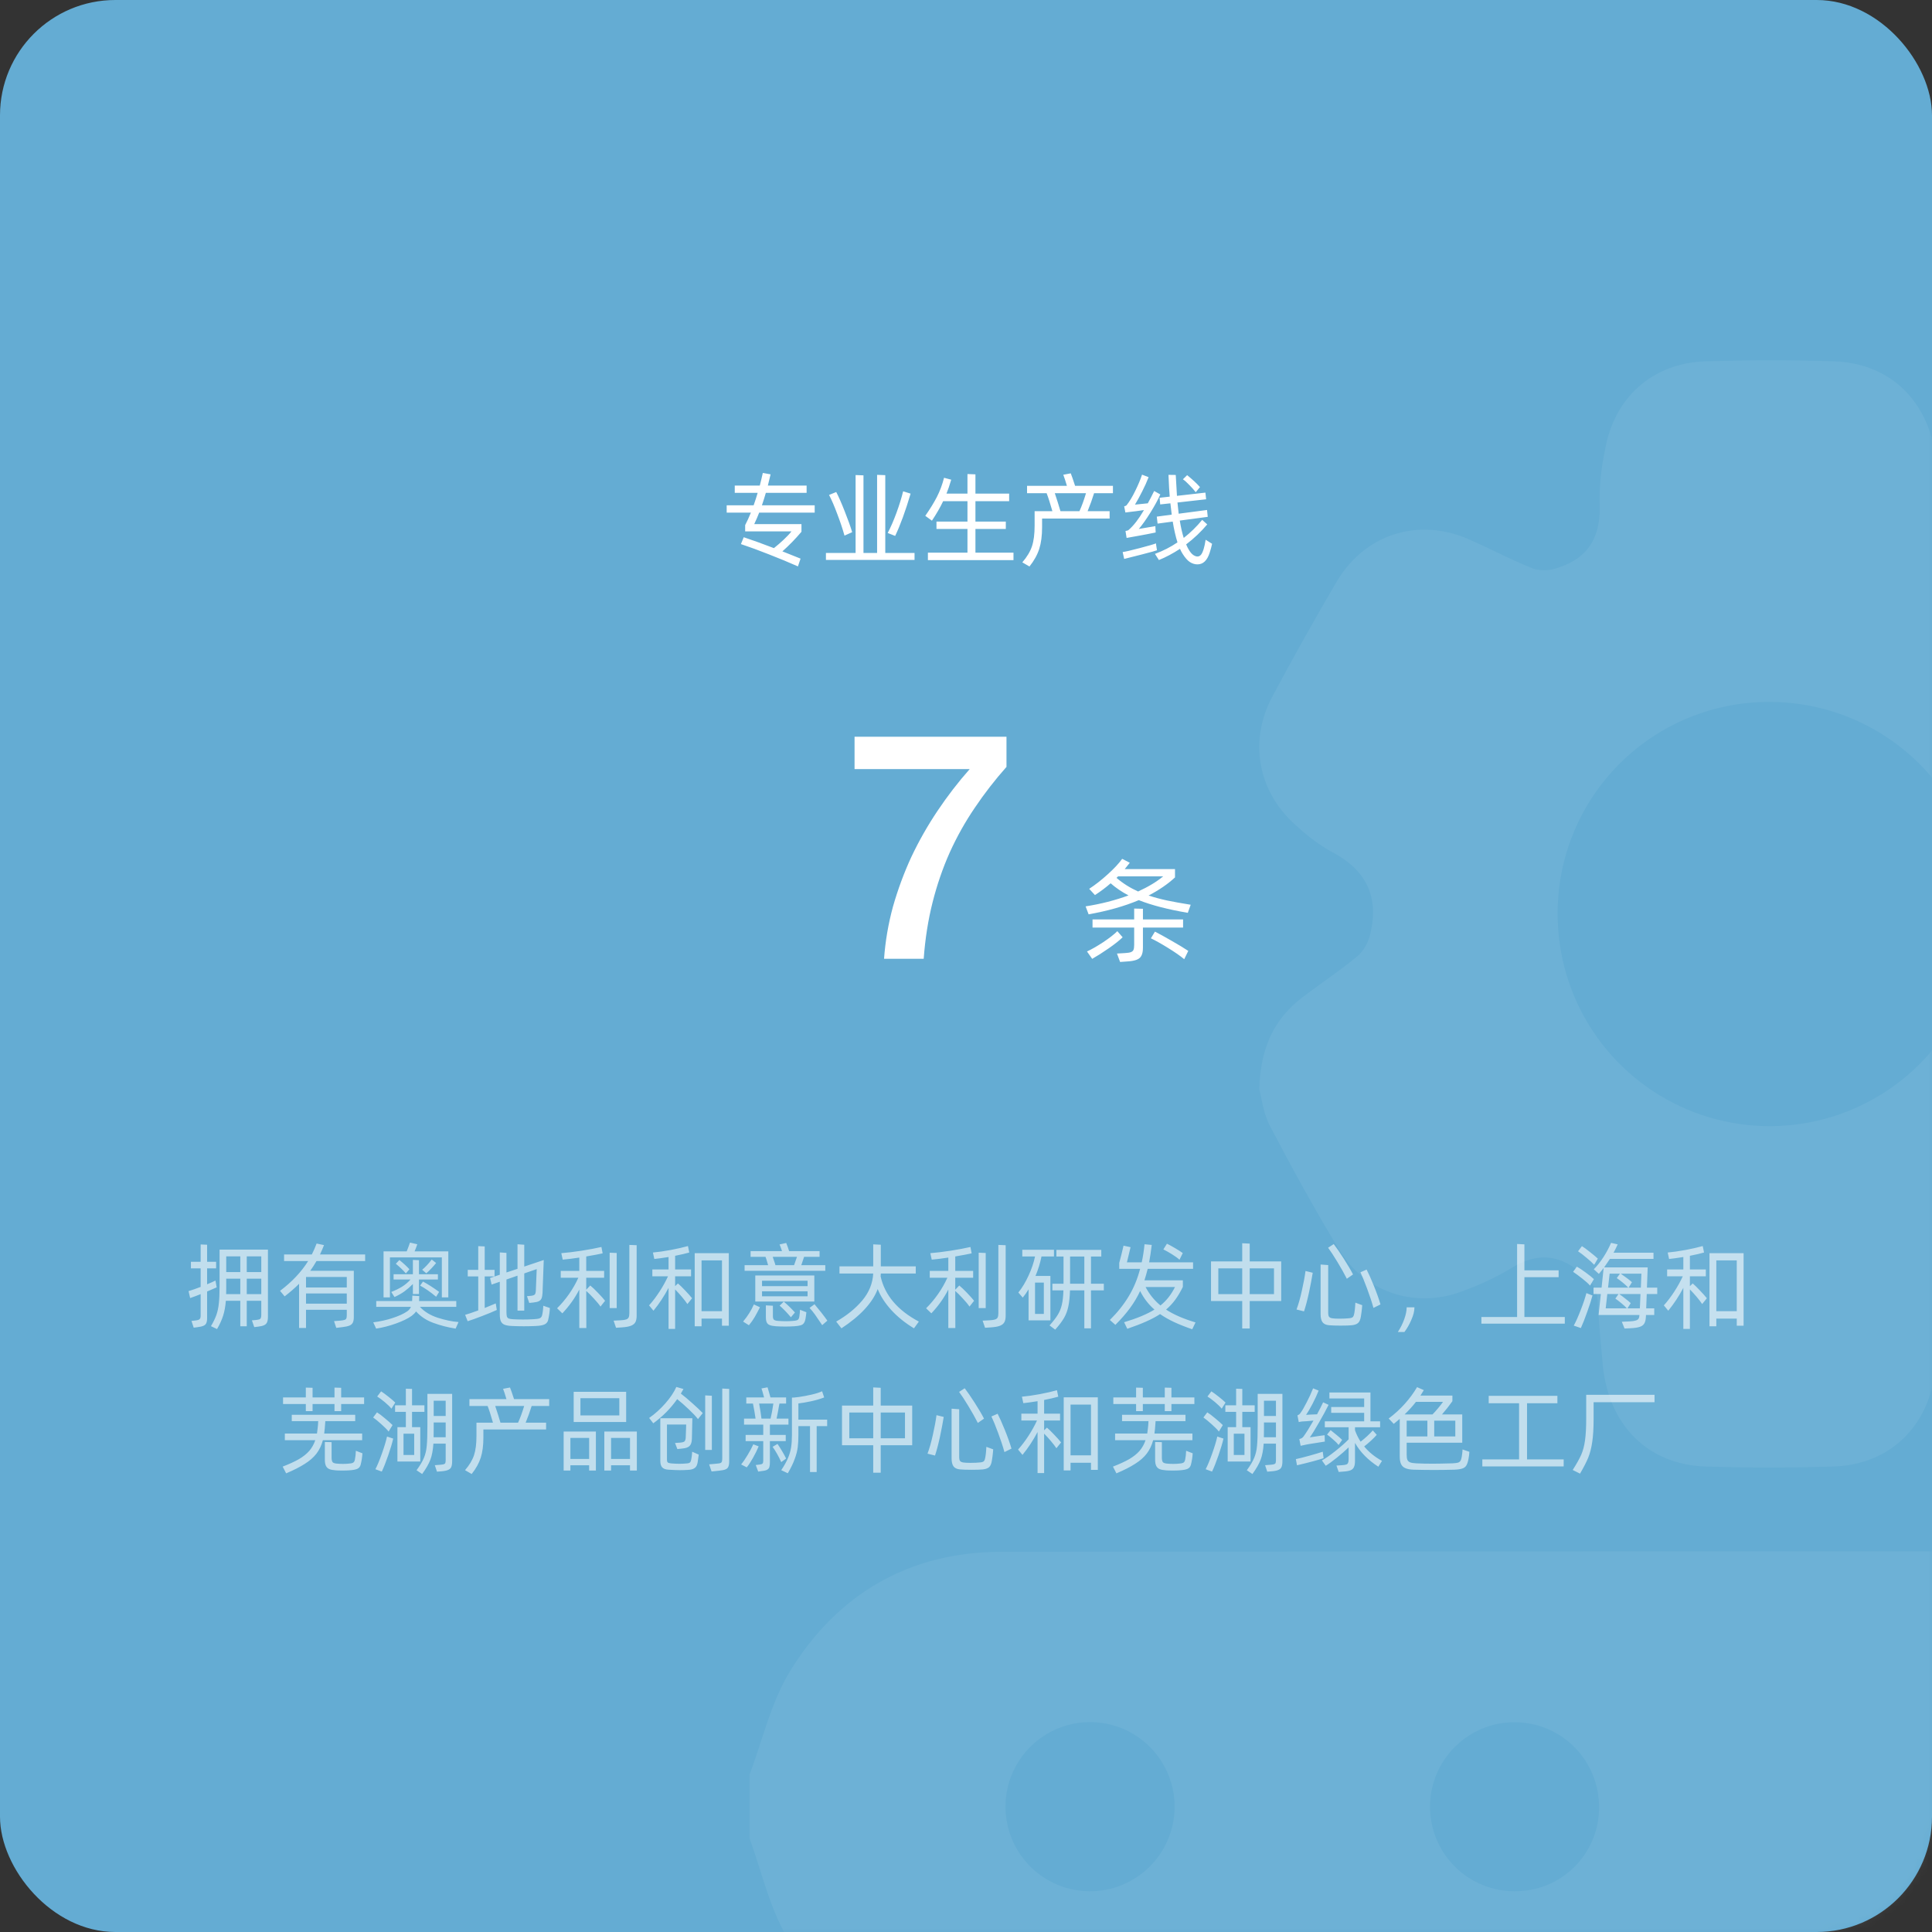 <svg width="268" height="268" viewBox="0 0 268 268" fill="none" xmlns="http://www.w3.org/2000/svg">
<rect x="0" y="0" width="268" height="268" fill="#333333" stroke="none"/>
<rect width="268" height="268" rx="16" fill="#64ACD3"/>
<mask id="mask0_416_1347" style="mask-type:alpha" maskUnits="userSpaceOnUse" x="0" y="0" width="268" height="268">
<rect width="268" height="268" rx="16" fill="#64ACD3"/>
</mask>
<g mask="url(#mask0_416_1347)">
<path fill-rule="evenodd" clip-rule="evenodd" d="M183.656 136.15C185.315 134.955 186.973 133.759 188.531 132.443C189.392 131.532 189.962 130.385 190.17 129.149C191.277 123.979 189.188 120.427 184.558 118.071C182.966 117.15 181.48 116.055 180.128 114.807C174.569 110.161 173.092 102.997 176.496 96.624C179.356 91.262 182.321 85.964 185.393 80.731C189.291 74.084 196.733 71.72 203.784 74.822C204.989 75.351 206.177 75.919 207.366 76.487C209.163 77.345 210.961 78.204 212.814 78.928C213.952 79.22 215.154 79.145 216.247 78.714C220.596 77.281 222.132 74.121 221.888 69.645C221.874 67.25 222.121 64.86 222.626 62.518C223.859 55.155 229.22 50.34 236.655 50.118C242.517 49.941 248.423 49.926 254.33 50.118C262.334 50.354 267.775 55.819 268.602 64.15C268.89 67.171 269.163 70.199 269.34 73.227C269.444 75.051 270.389 75.967 271.791 77.119C275.195 79.918 278.259 79.519 281.692 77.385C283.611 76.29 285.613 75.349 287.68 74.571C294.2 71.868 301.369 73.966 305.06 79.992C308.471 85.568 311.654 91.284 314.659 97.082C317.892 103.315 316.202 110.42 310.613 114.94C309.406 115.925 308.137 116.838 306.864 117.753C305.379 118.82 303.89 119.891 302.491 121.084C301.6 121.993 301.007 123.153 300.793 124.408C299.693 129.577 301.767 133.145 306.412 135.486C307.929 136.359 309.347 137.394 310.642 138.573C316.416 143.314 317.9 150.545 314.334 157.191C311.469 162.494 308.59 167.664 305.562 172.834C301.62 179.547 294.296 181.859 287.193 178.742C285.964 178.202 284.753 177.62 283.541 177.038C281.767 176.186 279.993 175.333 278.163 174.614C277.023 174.327 275.822 174.407 274.73 174.842C270.374 176.26 268.816 179.414 269.06 183.897C269.07 186.292 268.823 188.682 268.321 191.024C267.081 198.387 261.743 203.202 254.293 203.431C248.431 203.616 242.524 203.623 236.618 203.431C228.599 203.18 223.151 197.708 222.338 189.399C222.051 186.371 221.777 183.343 221.6 180.315C221.489 178.498 220.581 177.568 219.156 176.423C215.753 173.683 212.696 173.934 209.248 176.15C207.337 177.257 205.333 178.196 203.26 178.956C196.778 181.637 189.549 179.51 185.858 173.513C182.41 167.863 179.235 162.036 176.156 156.18C175.475 154.859 175.164 153.344 174.929 152.198C174.84 151.767 174.762 151.388 174.68 151.091C174.849 145.257 176.769 141.365 180.586 138.41C181.594 137.637 182.625 136.894 183.656 136.15ZM261.868 102.357C257.029 99.11 251.334 97.374 245.507 97.37C241.658 97.35 237.843 98.09 234.28 99.546C230.718 101.002 227.477 103.147 224.743 105.857C222.009 108.567 219.836 111.789 218.348 115.34C216.859 118.89 216.085 122.7 216.07 126.549C216.022 132.378 217.705 138.09 220.907 142.96C224.109 147.83 228.684 151.639 234.053 153.904C239.423 156.169 245.343 156.788 251.065 155.682C256.786 154.576 262.05 151.796 266.189 147.693C270.328 143.59 273.155 138.35 274.313 132.637C275.47 126.925 274.905 120.997 272.69 115.606C270.474 110.215 266.708 105.603 261.868 102.357ZM352.099 215.263C370.203 215.307 385.316 229.635 386.852 247.758C388.395 265.734 375.607 282.307 357.784 285.417C357.176 285.563 356.577 285.745 355.99 285.963H134.921C134.524 285.762 134.109 285.602 133.68 285.483C122.79 283.563 114.321 277.913 108.939 268.312C107.374 265.524 106.385 262.403 105.399 259.292C104.943 257.854 104.489 256.419 103.978 255.018V246.156C104.545 244.66 105.046 243.124 105.547 241.588C106.644 238.226 107.741 234.864 109.53 231.924C116.123 221.09 126.194 215.263 138.893 215.263C209.959 215.174 281.028 215.174 352.099 215.263ZM144.582 260.302C146.494 261.611 148.751 262.324 151.068 262.352H151.09C152.635 262.366 154.167 262.074 155.598 261.495C157.03 260.916 158.334 260.06 159.434 258.976C160.535 257.892 161.411 256.602 162.013 255.179C162.614 253.756 162.93 252.228 162.94 250.683C162.953 248.365 162.28 246.095 161.005 244.16C159.73 242.225 157.91 240.71 155.776 239.808C153.641 238.906 151.288 238.656 149.011 239.09C146.735 239.524 144.639 240.622 142.986 242.247C141.333 243.871 140.198 245.949 139.724 248.218C139.25 250.487 139.459 252.845 140.323 254.996C141.188 257.146 142.67 258.992 144.582 260.302ZM203.612 260.4C205.545 261.681 207.815 262.361 210.134 262.352L210.149 262.345C211.691 262.355 213.22 262.057 214.645 261.468C216.071 260.88 217.365 260.013 218.451 258.918C219.538 257.823 220.395 256.522 220.972 255.091C221.55 253.661 221.836 252.13 221.814 250.587C221.807 248.267 221.112 246.002 219.817 244.077C218.523 242.152 216.686 240.655 214.541 239.774C212.395 238.893 210.037 238.669 207.763 239.129C205.49 239.59 203.405 240.714 201.77 242.36C200.136 244.006 199.027 246.1 198.582 248.377C198.138 250.654 198.379 253.011 199.274 255.151C200.169 257.291 201.679 259.118 203.612 260.4ZM274.277 260.35C276.201 261.647 278.465 262.343 280.784 262.352L280.799 262.345C282.341 262.366 283.872 262.08 285.302 261.502C286.732 260.925 288.033 260.067 289.127 258.981C290.222 257.894 291.089 256.6 291.677 255.174C292.265 253.747 292.563 252.218 292.553 250.676C292.563 248.356 291.886 246.085 290.605 244.151C289.325 242.216 287.5 240.705 285.361 239.808C283.223 238.911 280.866 238.669 278.589 239.112C276.313 239.555 274.219 240.664 272.572 242.297C270.926 243.931 269.8 246.016 269.339 248.29C268.877 250.563 269.1 252.923 269.979 255.069C270.858 257.216 272.354 259.054 274.277 260.35ZM333.369 260.408C335.304 261.687 337.575 262.364 339.895 262.352H339.909C343.019 262.321 345.989 261.061 348.173 258.847C350.357 256.633 351.577 253.645 351.567 250.535C351.551 248.215 350.848 245.952 349.547 244.032C348.245 242.111 346.404 240.62 344.255 239.746C342.107 238.872 339.748 238.655 337.476 239.121C335.204 239.588 333.121 240.718 331.491 242.368C329.86 244.019 328.756 246.115 328.316 248.393C327.877 250.671 328.122 253.029 329.022 255.167C329.921 257.306 331.434 259.13 333.369 260.408Z" fill="white" fill-opacity="0.06"/>
</g>
<path d="M118.54 102.2H139.616V106.38C138.003 108.199 136.536 110.091 135.216 112.056C133.896 113.992 132.737 116.06 131.74 118.26C130.772 120.431 129.98 122.733 129.364 125.168C128.748 127.603 128.337 130.213 128.132 133H122.632C122.808 130.565 123.219 128.16 123.864 125.784C124.539 123.408 125.389 121.105 126.416 118.876C127.472 116.647 128.689 114.505 130.068 112.452C131.447 110.399 132.928 108.477 134.512 106.688H118.54V102.2Z" fill="white"/>
<path d="M150.592 125.728C152.704 125.397 154.688 124.891 156.544 124.208C155.637 123.739 154.811 123.179 154.064 122.528C153.392 123.115 152.667 123.659 151.888 124.16L151.088 123.296C151.963 122.72 152.827 122.043 153.68 121.264C154.544 120.485 155.205 119.776 155.664 119.136L156.72 119.68C156.571 119.883 156.336 120.176 156.016 120.56H162.992V121.712C162 122.629 160.779 123.467 159.328 124.224C160.107 124.48 160.96 124.709 161.888 124.912C162.816 125.104 163.909 125.301 165.168 125.504L164.768 126.624C162.005 126.155 159.739 125.568 157.968 124.864C155.973 125.707 153.653 126.363 151.008 126.832L150.592 125.728ZM157.872 123.664C159.312 123.003 160.469 122.304 161.344 121.568H155.088L154.88 121.776C155.744 122.523 156.741 123.152 157.872 123.664ZM164.112 128.672H158.544V131.456C158.544 131.936 158.475 132.304 158.336 132.56C158.208 132.827 157.984 133.019 157.664 133.136C157.344 133.264 156.88 133.344 156.272 133.376L155.376 133.44L154.944 132.272L156.032 132.208C156.416 132.187 156.693 132.144 156.864 132.08C157.045 132.016 157.168 131.909 157.232 131.76C157.296 131.611 157.328 131.381 157.328 131.072V128.672H151.552V127.536H157.328V126.032L158.544 126.064V127.536H164.112V128.672ZM155.728 130.016C155.28 130.453 154.635 130.965 153.792 131.552C152.96 132.128 152.197 132.613 151.504 133.008L150.784 131.984C151.413 131.696 152.16 131.269 153.024 130.704C153.888 130.128 154.544 129.616 154.992 129.168L155.728 130.016ZM160.208 129.232C160.784 129.52 161.541 129.936 162.48 130.48C163.419 131.013 164.203 131.488 164.832 131.904L164.272 133.056C163.707 132.587 162.955 132.064 162.016 131.488C161.088 130.912 160.299 130.469 159.648 130.16L160.208 129.232Z" fill="white"/>
<path d="M113.011 71.106H105.311C105.134 71.573 104.905 72.105 104.625 72.702H111.177V73.766C110.328 74.765 109.446 75.67 108.531 76.482C109.082 76.697 109.922 77.033 111.051 77.49L110.687 78.568C109.446 78.017 108.106 77.462 106.669 76.902C105.232 76.333 103.934 75.857 102.777 75.474L103.169 74.522C104.401 74.933 105.796 75.437 107.355 76.034C107.803 75.679 108.256 75.287 108.713 74.858C109.17 74.429 109.53 74.046 109.791 73.71H103.365V72.842C103.626 72.347 103.892 71.769 104.163 71.106H100.803V70.098H104.541C104.774 69.435 104.961 68.857 105.101 68.362H101.923V67.354H105.395C105.544 66.785 105.684 66.201 105.815 65.604L106.893 65.8C106.781 66.304 106.655 66.822 106.515 67.354H111.891V68.362H106.235C106.076 68.922 105.894 69.501 105.689 70.098H113.011V71.106ZM122.802 65.912V76.706H126.862V77.672H114.57V76.706H118.686V65.898L119.778 65.94V76.706H121.668V65.87L122.802 65.912ZM126.316 68.474C125.607 70.882 124.893 72.837 124.174 74.34L123.138 73.934C123.558 73.141 123.964 72.207 124.356 71.134C124.748 70.061 125.056 69.067 125.28 68.152L126.316 68.474ZM117.146 74.298C116.885 73.365 116.549 72.361 116.138 71.288C115.737 70.205 115.359 69.328 115.004 68.656L115.998 68.25C116.315 68.847 116.707 69.739 117.174 70.924C117.641 72.1 117.986 73.066 118.21 73.822L117.146 74.298ZM135.309 76.664H140.587V77.7H128.715V76.664H134.203V73.374H129.905V72.352H134.203V69.524H130.829C130.428 70.373 129.91 71.274 129.275 72.226L128.351 71.554C129.005 70.621 129.541 69.748 129.961 68.936C130.381 68.115 130.713 67.228 130.955 66.276L131.949 66.542C131.716 67.335 131.497 67.979 131.291 68.474H134.203V65.758L135.309 65.8V68.474H139.985V69.524H135.309V72.352H139.523V73.374H135.309V76.664ZM154.383 68.418H151.765C151.531 69.183 151.233 70.014 150.869 70.91H153.921V71.932H144.555V73.122C144.555 74.307 144.424 75.311 144.163 76.132C143.901 76.953 143.449 77.77 142.805 78.582L141.811 78.008C142.464 77.252 142.912 76.505 143.155 75.768C143.397 75.031 143.519 74.079 143.519 72.912V70.91H145.983C145.684 69.846 145.418 69.015 145.185 68.418H142.469V67.396H147.999C147.803 66.724 147.635 66.211 147.495 65.856L148.531 65.66C148.661 65.977 148.862 66.556 149.133 67.396H154.383V68.418ZM149.735 70.91C150.052 70.219 150.355 69.389 150.645 68.418H146.319C146.617 69.305 146.879 70.135 147.103 70.91H149.735ZM156.11 71.092L155.942 70.238C155.998 70.229 156.059 70.21 156.124 70.182C156.189 70.154 156.236 70.126 156.264 70.098C156.675 69.585 157.081 68.913 157.482 68.082C157.893 67.251 158.205 66.505 158.42 65.842L159.33 66.192C159.087 66.827 158.793 67.48 158.448 68.152C158.112 68.824 157.776 69.44 157.44 70L159.218 69.818C159.498 69.314 159.792 68.745 160.1 68.11L160.954 68.586C160.627 69.323 160.17 70.163 159.582 71.106C158.994 72.049 158.457 72.805 157.972 73.374L160.268 72.982L160.31 73.864C159.545 74.023 158.747 74.177 157.916 74.326L157.132 74.466L156.278 74.62L156.124 73.654C156.329 73.635 156.479 73.584 156.572 73.5C157.263 72.903 157.967 71.988 158.686 70.756C157.865 70.877 157.225 70.961 156.768 71.008L156.11 71.092ZM168.136 75.432C168.061 75.796 167.949 76.211 167.8 76.678C167.455 77.751 166.89 78.288 166.106 78.288C165.742 78.288 165.392 78.181 165.056 77.966C164.729 77.751 164.398 77.378 164.062 76.846C163.922 76.631 163.796 76.393 163.684 76.132C162.685 76.785 161.71 77.303 160.758 77.686L160.212 76.832C161.351 76.412 162.391 75.88 163.334 75.236C163.073 74.396 162.853 73.435 162.676 72.352L160.576 72.632L160.464 71.666L162.536 71.386C162.489 71.031 162.429 70.509 162.354 69.818L160.94 69.972L160.856 69.048L162.256 68.894V68.838C162.2 68.25 162.144 67.261 162.088 65.87L163.096 65.884L163.264 68.782L167.212 68.334L167.31 69.258L163.334 69.706L163.502 71.26L167.436 70.742L167.534 71.694L163.656 72.212C163.805 73.136 163.987 73.939 164.202 74.62C165.145 73.883 165.999 73.047 166.764 72.114L167.464 72.744C166.596 73.771 165.621 74.695 164.538 75.516C164.669 75.833 164.809 76.109 164.958 76.342C165.145 76.641 165.341 76.86 165.546 77C165.751 77.131 165.938 77.196 166.106 77.196C166.283 77.196 166.442 77.121 166.582 76.972C166.722 76.813 166.853 76.533 166.974 76.132C167.011 76.001 167.058 75.815 167.114 75.572C167.17 75.32 167.212 75.087 167.24 74.872L168.136 75.432ZM165.868 68.278C165.607 67.942 165.308 67.606 164.972 67.27C164.645 66.925 164.351 66.663 164.09 66.486L164.678 65.912C165.434 66.528 166.027 67.079 166.456 67.564L165.868 68.278ZM160.394 75.712L160.492 76.328C160.352 76.393 159.666 76.585 158.434 76.902C157.211 77.219 156.381 77.429 155.942 77.532L155.732 76.58C156.096 76.533 156.88 76.351 158.084 76.034C159.297 75.717 160.053 75.497 160.352 75.376L160.394 75.712Z" fill="white"/>
<path d="M30.056 178.58L28.73 179.152V182.844C28.73 183.165 28.686 183.407 28.6 183.572C28.513 183.737 28.374 183.854 28.184 183.923C28.002 184.001 27.729 184.062 27.365 184.105L26.871 184.17L26.559 183.234L27.118 183.169C27.386 183.143 27.573 183.087 27.677 183C27.781 182.905 27.833 182.749 27.833 182.532V179.516C27.347 179.715 26.862 179.897 26.377 180.062L26.156 179.1C26.667 178.944 27.226 178.749 27.833 178.515V175.941H26.481V175.031H27.833V172.626L28.73 172.665V175.031H29.978V175.941H28.73V178.151C29.241 177.943 29.627 177.77 29.887 177.631L29.978 178.125L30.056 178.58ZM30.459 173.341H37.167V182.675C37.167 183.004 37.123 183.26 37.037 183.442C36.95 183.624 36.811 183.754 36.621 183.832C36.439 183.919 36.17 183.984 35.815 184.027L35.269 184.092L34.944 183.156L35.516 183.104C35.732 183.078 35.888 183.048 35.984 183.013C36.079 182.978 36.144 182.918 36.179 182.831C36.222 182.736 36.244 182.588 36.244 182.389V180.439H34.229V183.975H33.332V180.439H31.33C31.269 181.219 31.143 181.908 30.953 182.506C30.762 183.104 30.48 183.724 30.108 184.365L29.263 183.962C29.601 183.39 29.852 182.87 30.017 182.402C30.181 181.934 30.294 181.405 30.355 180.816C30.424 180.218 30.459 179.425 30.459 178.437V173.341ZM33.332 176.461V174.277H31.382V176.461H33.332ZM34.229 176.461H36.244V174.277H34.229V176.461ZM33.332 179.516V177.371H31.382V178.801C31.382 179.122 31.377 179.36 31.369 179.516H33.332ZM34.229 177.371V179.516H36.244V177.371H34.229ZM50.652 174.927H43.905C43.602 175.447 43.312 175.898 43.034 176.279H49.079V182.701C49.079 183.039 49.032 183.299 48.936 183.481C48.841 183.663 48.685 183.797 48.468 183.884C48.252 183.971 47.935 184.04 47.519 184.092L46.648 184.196L46.336 183.26L47.181 183.195C47.467 183.169 47.671 183.134 47.792 183.091C47.914 183.056 47.996 182.991 48.039 182.896C48.083 182.801 48.104 182.649 48.104 182.441V181.687H42.449V184.209H41.487V178.086C40.915 178.658 40.248 179.239 39.485 179.828L38.848 179.061C40.504 177.813 41.804 176.435 42.748 174.927H39.407V174.017H43.255C43.498 173.54 43.719 173.033 43.918 172.496L44.945 172.717C44.815 173.064 44.629 173.497 44.386 174.017H50.652V174.927ZM42.449 178.593H48.104V177.137H42.449V178.593ZM42.449 179.425V180.842H48.104V179.425H42.449ZM54.089 174.42V179.971H53.205V173.588H56.416C56.607 173.111 56.759 172.704 56.871 172.366L57.885 172.6C57.755 172.981 57.63 173.311 57.508 173.588H62.188V179.971H61.291V174.42H54.089ZM60.498 175.2C60.013 175.789 59.558 176.266 59.133 176.63L58.561 176.136C59.003 175.772 59.445 175.3 59.887 174.719L60.498 175.2ZM58.119 179.503H57.274V178.112C56.902 178.493 56.516 178.831 56.117 179.126C55.719 179.412 55.255 179.676 54.726 179.919L54.271 179.217C54.826 179 55.324 178.758 55.766 178.489C56.208 178.212 56.603 177.878 56.949 177.488H54.596V176.76H57.274V174.771L58.119 174.81V176.76H60.745V177.488H58.119V179.503ZM56.299 176.643C55.927 176.21 55.463 175.763 54.908 175.304L55.402 174.784C55.992 175.261 56.455 175.69 56.793 176.071L56.299 176.643ZM60.498 179.88C59.71 179.221 58.969 178.706 58.275 178.333L58.678 177.774C59.328 178.121 60.074 178.597 60.914 179.204L60.498 179.88ZM58.249 181.284C58.865 181.951 59.688 182.454 60.719 182.792C61.751 183.121 62.713 183.321 63.605 183.39L63.202 184.3C62.11 184.127 61.083 183.862 60.121 183.507C59.159 183.16 58.358 182.632 57.716 181.921C57.56 182.138 57.357 182.341 57.105 182.532C56.603 182.896 55.883 183.247 54.947 183.585C54.011 183.923 53.088 184.161 52.178 184.3L51.775 183.429C52.729 183.308 53.626 183.108 54.466 182.831C55.316 182.554 55.987 182.246 56.481 181.908C56.724 181.743 56.897 181.535 57.001 181.284H52.191V180.478H57.17C57.188 180.183 57.196 179.932 57.196 179.724L58.158 179.789C58.158 179.971 58.15 180.201 58.132 180.478H63.293V181.284H58.249ZM76.272 181.44C76.263 181.899 76.186 182.454 76.038 183.104C75.978 183.373 75.822 183.572 75.57 183.702C75.319 183.832 74.903 183.91 74.322 183.936C73.776 183.962 73.226 183.975 72.671 183.975C72.117 183.975 71.566 183.962 71.02 183.936C70.587 183.919 70.249 183.862 70.006 183.767C69.772 183.68 69.599 183.524 69.486 183.299C69.382 183.074 69.33 182.749 69.33 182.324V177.8L68.199 178.19L67.978 177.28L69.33 176.825V173.731L70.253 173.796V176.513L71.787 176.006V172.6L72.723 172.665V175.694L75.427 174.784L75.258 179.347C75.241 179.685 75.193 179.941 75.115 180.114C75.046 180.287 74.92 180.417 74.738 180.504C74.556 180.591 74.287 180.651 73.932 180.686L73.412 180.738L73.1 179.802L73.646 179.75C73.924 179.724 74.106 179.659 74.192 179.555C74.279 179.451 74.326 179.234 74.335 178.905L74.426 176.63L74.452 176.045L72.723 176.643V181.804H71.787V176.955L70.253 177.488V181.921C70.253 182.233 70.27 182.458 70.305 182.597C70.349 182.736 70.431 182.835 70.552 182.896C70.682 182.948 70.886 182.983 71.163 183C71.623 183.026 72.086 183.039 72.554 183.039C73.031 183.039 73.495 183.026 73.945 183C74.387 182.983 74.691 182.939 74.855 182.87C75.028 182.801 75.141 182.666 75.193 182.467C75.288 182.068 75.345 181.622 75.362 181.128L76.272 181.44ZM68.849 181.31L68.914 181.713C68.412 181.947 67.731 182.229 66.873 182.558C66.024 182.887 65.356 183.126 64.871 183.273L64.52 182.389C64.901 182.285 65.508 182.081 66.34 181.778V177.059H64.884V176.149H66.34V172.86L67.237 172.899V176.149H68.602V177.059H67.237V181.44C67.679 181.267 68.191 181.054 68.771 180.803L68.849 181.31ZM87.301 172.691L88.315 172.73V182.506C88.315 182.896 88.254 183.199 88.133 183.416C88.012 183.633 87.804 183.797 87.509 183.91C87.214 184.023 86.794 184.096 86.248 184.131L85.455 184.183L85.117 183.195L86.118 183.143C86.456 183.126 86.707 183.087 86.872 183.026C87.037 182.965 87.149 182.87 87.21 182.74C87.271 182.601 87.301 182.402 87.301 182.142V172.691ZM81.88 178.32C82.157 178.545 82.513 178.883 82.946 179.334C83.379 179.785 83.709 180.153 83.934 180.439L83.297 181.245C83.098 180.942 82.794 180.573 82.387 180.14C81.988 179.698 81.633 179.343 81.321 179.074L81.334 184.222H80.359V178.879C79.752 180.066 78.968 181.167 78.006 182.181L77.278 181.479C77.867 180.898 78.418 180.244 78.929 179.516C79.44 178.788 79.874 178.03 80.229 177.241H77.785V176.292H80.359V174.446C79.449 174.585 78.682 174.68 78.058 174.732L77.863 173.835C78.634 173.774 79.566 173.662 80.658 173.497C81.759 173.324 82.682 173.15 83.427 172.977L83.596 173.861C83.145 173.965 82.387 174.108 81.321 174.29V176.292H83.804V177.241H81.321V178.905L81.88 178.32ZM84.571 173.77L85.546 173.809V181.453H84.571V173.77ZM94.04 178.034C94.3 178.251 94.634 178.576 95.041 179.009C95.457 179.442 95.778 179.802 96.003 180.088L95.353 180.894C95.171 180.617 94.915 180.283 94.586 179.893C94.257 179.503 93.945 179.161 93.65 178.866V184.339H92.74V178.645C92.133 179.798 91.436 180.855 90.647 181.817L90.036 181.076C90.53 180.53 91.011 179.897 91.479 179.178C91.947 178.459 92.341 177.748 92.662 177.046H90.491V176.097H92.74V174.368C91.873 174.507 91.215 174.598 90.764 174.641L90.569 173.744C91.271 173.683 92.094 173.566 93.039 173.393C93.992 173.211 94.79 173.029 95.431 172.847L95.613 173.744C95.136 173.883 94.482 174.034 93.65 174.199V176.097H95.86V177.046H93.65V178.411L94.04 178.034ZM96.367 183.975V173.835H101.099V183.897H100.15V182.909H97.316V183.975H96.367ZM97.316 174.836V181.882H100.15V174.836H97.316ZM114.481 175.499V176.279H103.288V175.499H106.551L106.473 175.239C106.369 174.858 106.273 174.559 106.187 174.342H104.12V173.549H108.475C108.353 173.159 108.241 172.851 108.137 172.626L109.06 172.418C109.207 172.773 109.341 173.15 109.463 173.549H113.688V174.342H111.543C111.491 174.507 111.361 174.892 111.153 175.499H114.481ZM107.188 174.342C107.24 174.481 107.287 174.624 107.331 174.771C107.374 174.91 107.422 175.048 107.474 175.187C107.474 175.17 107.504 175.274 107.565 175.499H110.152L110.555 174.342H107.188ZM104.77 176.929H112.96V180.543H104.77V176.929ZM112.024 178.411V177.657H105.706V178.411H112.024ZM105.706 179.126V179.815H112.024V179.126H105.706ZM108.722 180.556C109.285 181.033 109.801 181.535 110.269 182.064L109.71 182.727C109.172 182.086 108.652 181.548 108.15 181.115L108.722 180.556ZM112.986 180.92C113.644 181.691 114.238 182.45 114.767 183.195L114.052 183.819C113.627 183.178 113.293 182.688 113.051 182.35C112.808 182.012 112.557 181.704 112.297 181.427L112.986 180.92ZM103.08 183.325C103.418 182.918 103.699 182.532 103.925 182.168C104.159 181.804 104.375 181.397 104.575 180.946L105.42 181.336C105.142 181.882 104.895 182.341 104.679 182.714C104.462 183.087 104.198 183.459 103.886 183.832L103.08 183.325ZM110.971 181.687L111.855 182.025C111.837 182.268 111.798 182.567 111.738 182.922C111.686 183.199 111.608 183.407 111.504 183.546C111.4 183.693 111.248 183.793 111.049 183.845C110.849 183.906 110.559 183.949 110.178 183.975C109.762 184.001 109.341 184.014 108.917 184.014C108.492 184.014 108.067 184.001 107.643 183.975C107.279 183.949 106.997 183.897 106.798 183.819C106.598 183.75 106.455 183.628 106.369 183.455C106.282 183.29 106.239 183.043 106.239 182.714V181.076L107.214 181.128V182.584C107.214 182.827 107.266 182.991 107.37 183.078C107.482 183.165 107.69 183.217 107.994 183.234C108.349 183.26 108.696 183.273 109.034 183.273C109.346 183.273 109.649 183.26 109.944 183.234C110.195 183.217 110.377 183.191 110.49 183.156C110.611 183.13 110.698 183.078 110.75 183C110.81 182.931 110.854 182.814 110.88 182.649C110.94 182.25 110.971 181.93 110.971 181.687ZM127.46 183.325L126.784 184.261C125.553 183.516 124.5 182.666 123.625 181.713C122.758 180.751 122.134 179.785 121.753 178.814C121.033 180.712 119.356 182.528 116.722 184.261L115.994 183.325C117.458 182.493 118.663 181.518 119.608 180.4C120.552 179.273 121.059 178.025 121.129 176.656H116.449V175.668H121.129V172.613L122.182 172.665V175.668H127.031V176.656H122.182C122.182 176.751 122.173 176.886 122.156 177.059C122.736 179.668 124.504 181.756 127.46 183.325ZM138.489 172.691L139.503 172.73V182.506C139.503 182.896 139.442 183.199 139.321 183.416C139.199 183.633 138.991 183.797 138.697 183.91C138.402 184.023 137.982 184.096 137.436 184.131L136.643 184.183L136.305 183.195L137.306 183.143C137.644 183.126 137.895 183.087 138.06 183.026C138.224 182.965 138.337 182.87 138.398 182.74C138.458 182.601 138.489 182.402 138.489 182.142V172.691ZM133.068 178.32C133.345 178.545 133.7 178.883 134.134 179.334C134.567 179.785 134.896 180.153 135.122 180.439L134.485 181.245C134.285 180.942 133.982 180.573 133.575 180.14C133.176 179.698 132.821 179.343 132.509 179.074L132.522 184.222H131.547V178.879C130.94 180.066 130.156 181.167 129.194 182.181L128.466 181.479C129.055 180.898 129.605 180.244 130.117 179.516C130.628 178.788 131.061 178.03 131.417 177.241H128.973V176.292H131.547V174.446C130.637 174.585 129.87 174.68 129.246 174.732L129.051 173.835C129.822 173.774 130.754 173.662 131.846 173.497C132.946 173.324 133.869 173.15 134.615 172.977L134.784 173.861C134.333 173.965 133.575 174.108 132.509 174.29V176.292H134.992V177.241H132.509V178.905L133.068 178.32ZM135.759 173.77L136.734 173.809V181.453H135.759V173.77ZM145.708 183.156H142.679V178.853C142.428 179.269 142.159 179.65 141.873 179.997L141.262 179.295C141.791 178.636 142.263 177.852 142.679 176.942C143.104 176.023 143.403 175.139 143.576 174.29H141.808V173.367H146.202V174.29H144.473C144.291 175.2 144.014 176.101 143.641 176.994H145.708V183.156ZM153.118 178.073V178.996H151.337V184.261H150.414V178.996H148.425C148.399 179.906 148.321 180.656 148.191 181.245C148.07 181.826 147.871 182.354 147.593 182.831C147.316 183.308 146.909 183.845 146.371 184.443L145.591 183.858C146.103 183.286 146.484 182.792 146.735 182.376C146.995 181.951 147.182 181.488 147.294 180.985C147.416 180.474 147.489 179.811 147.515 178.996H145.981V178.073H147.528V177.904V174.303H146.54V173.38H152.767V174.303H151.337V178.073H153.118ZM148.438 178.073H150.414V174.303H148.438V177.813V178.073ZM143.576 182.259H144.798V177.917H143.576V182.259ZM163.614 174.745C163.372 174.52 163.021 174.264 162.561 173.978C162.102 173.692 161.708 173.471 161.378 173.315L161.872 172.522C162.184 172.669 162.566 172.877 163.016 173.146C163.476 173.415 163.827 173.64 164.069 173.822L163.614 174.745ZM165.382 184.391C164.429 184.062 163.588 183.728 162.86 183.39C162.141 183.052 161.495 182.684 160.923 182.285C160.369 182.649 159.727 182.991 158.999 183.312C158.28 183.633 157.405 183.971 156.373 184.326L155.931 183.416C157.717 182.879 159.121 182.294 160.143 181.661C159.329 180.959 158.666 180.101 158.154 179.087C157.773 179.91 157.305 180.699 156.75 181.453C156.196 182.207 155.52 182.983 154.722 183.78L153.955 183.104C155.03 182.038 155.905 180.937 156.581 179.802C157.266 178.667 157.79 177.401 158.154 176.006H155.255V175.187C155.342 174.892 155.442 174.511 155.554 174.043C155.676 173.566 155.775 173.15 155.853 172.795L156.828 173.003L156.321 175.109H158.375C158.549 174.329 158.679 173.493 158.765 172.6L159.766 172.691C159.654 173.618 159.532 174.424 159.402 175.109H165.499V176.006H159.207C159.034 176.673 158.882 177.206 158.752 177.605H164.082V178.515C163.744 179.2 163.389 179.798 163.016 180.309C162.644 180.812 162.223 181.262 161.755 181.661C162.778 182.337 164.139 182.931 165.837 183.442L165.382 184.391ZM158.908 178.528C159.428 179.525 160.117 180.378 160.975 181.089C161.807 180.422 162.479 179.568 162.99 178.528H158.908ZM173.356 174.979H177.724V180.478H173.356V184.287H172.316V180.478H167.987V174.979H172.316V172.457L173.356 172.509V174.979ZM169.001 175.941V179.516H172.316V175.941H169.001ZM173.356 179.516H176.723V175.941H173.356V179.516ZM185.009 172.574C185.382 173.059 185.841 173.727 186.387 174.576C186.933 175.425 187.366 176.162 187.687 176.786L186.829 177.384C186.474 176.682 186.036 175.902 185.516 175.044C184.996 174.186 184.567 173.532 184.229 173.081L185.009 172.574ZM183.189 175.408L184.242 175.486V182.168C184.242 182.359 184.277 182.515 184.346 182.636C184.424 182.757 184.58 182.835 184.814 182.87C185.022 182.905 185.351 182.922 185.802 182.922C186.357 182.922 186.82 182.9 187.193 182.857C187.444 182.831 187.609 182.766 187.687 182.662C187.774 182.549 187.834 182.376 187.869 182.142C187.921 181.847 187.956 181.566 187.973 181.297C187.999 181.02 188.012 180.82 188.012 180.699L188.961 181.05C188.961 181.076 188.948 181.232 188.922 181.518C188.896 181.804 188.848 182.164 188.779 182.597C188.71 183.048 188.58 183.355 188.389 183.52C188.198 183.685 187.908 183.789 187.518 183.832C187.215 183.867 186.695 183.884 185.958 183.884C185.273 183.884 184.745 183.867 184.372 183.832C183.939 183.797 183.631 183.654 183.449 183.403C183.276 183.152 183.189 182.792 183.189 182.324V175.408ZM189.572 176.11C189.832 176.604 190.161 177.341 190.56 178.32C190.959 179.299 191.271 180.175 191.496 180.946L190.521 181.427C190.296 180.612 190.001 179.72 189.637 178.749C189.273 177.77 188.965 177.016 188.714 176.487L189.572 176.11ZM179.848 181.648C180.117 180.937 180.364 180.066 180.589 179.035C180.823 178.004 180.992 177.094 181.096 176.305L182.097 176.552C181.967 177.367 181.794 178.281 181.577 179.295C181.36 180.309 181.131 181.18 180.888 181.908L179.848 181.648ZM195.128 181.349H196.207C196.207 181.86 196.064 182.437 195.778 183.078C195.501 183.728 195.18 184.291 194.816 184.768H193.906C194.27 184.213 194.565 183.624 194.79 183C195.015 182.376 195.128 181.826 195.128 181.349ZM211.461 177.163V182.688H217.064V183.611H205.494V182.688H210.447V172.561L211.461 172.613V176.214H216.206V177.163H211.461ZM229.887 179.503H228.431L228.353 181.492H229.471V182.415H228.327L228.314 182.636C228.296 183.052 228.223 183.368 228.093 183.585C227.971 183.802 227.763 183.958 227.469 184.053C227.174 184.157 226.741 184.222 226.169 184.248L225.35 184.287L224.973 183.351L226.052 183.299C226.416 183.282 226.693 183.243 226.884 183.182C227.074 183.13 227.209 183.048 227.287 182.935C227.365 182.814 227.408 182.645 227.417 182.428V182.415H221.749L222.061 179.503H221.047V178.619H222.165L222.451 175.889C222.321 176.071 222.1 176.344 221.788 176.708L221.086 176.071C221.571 175.577 222.026 175.001 222.451 174.342C222.875 173.675 223.218 173.029 223.478 172.405L224.401 172.613C224.245 172.968 224.054 173.354 223.829 173.77H229.367V174.628H223.322C223.044 175.053 222.776 175.447 222.516 175.811H228.561L228.457 178.619H229.887V179.503ZM221.138 175.447C220.895 175.178 220.54 174.853 220.072 174.472C219.612 174.082 219.222 173.783 218.902 173.575L219.435 172.86C219.712 173.025 220.08 173.293 220.54 173.666C221.008 174.03 221.376 174.338 221.645 174.589L221.138 175.447ZM220.566 178.333C220.332 178.064 219.976 177.744 219.5 177.371C219.032 176.998 218.603 176.682 218.213 176.422L218.733 175.707C219.045 175.872 219.452 176.14 219.955 176.513C220.466 176.886 220.847 177.193 221.099 177.436L220.566 178.333ZM223.283 176.682L223.062 178.619H225.87C225.679 178.411 225.419 178.173 225.09 177.904C224.76 177.635 224.487 177.432 224.271 177.293L224.713 176.682H223.283ZM227.612 178.619L227.651 177.644L227.69 176.682H224.83C225.601 177.219 226.117 177.614 226.377 177.865L225.909 178.619H227.612ZM220.514 179.555L220.904 179.698C220.756 180.279 220.514 181.037 220.176 181.973C219.846 182.909 219.552 183.659 219.292 184.222L218.304 183.884C218.598 183.355 218.923 182.627 219.279 181.7C219.643 180.764 219.903 179.988 220.059 179.373L220.514 179.555ZM222.958 179.503L222.737 181.492H225.675C225.493 181.284 225.233 181.041 224.895 180.764C224.565 180.487 224.292 180.279 224.076 180.14L224.518 179.503H222.958ZM227.469 181.492C227.469 181.414 227.477 181.271 227.495 181.063L227.56 179.503H224.609C224.843 179.659 225.12 179.867 225.441 180.127C225.77 180.378 226.026 180.591 226.208 180.764L225.753 181.492H227.469ZM234.806 178.034C235.066 178.251 235.399 178.576 235.807 179.009C236.223 179.442 236.543 179.802 236.769 180.088L236.119 180.894C235.937 180.617 235.681 180.283 235.352 179.893C235.022 179.503 234.71 179.161 234.416 178.866V184.339H233.506V178.645C232.899 179.798 232.201 180.855 231.413 181.817L230.802 181.076C231.296 180.53 231.777 179.897 232.245 179.178C232.713 178.459 233.107 177.748 233.428 177.046H231.257V176.097H233.506V174.368C232.639 174.507 231.98 174.598 231.53 174.641L231.335 173.744C232.037 173.683 232.86 173.566 233.805 173.393C234.758 173.211 235.555 173.029 236.197 172.847L236.379 173.744C235.902 173.883 235.248 174.034 234.416 174.199V176.097H236.626V177.046H234.416V178.411L234.806 178.034ZM237.133 183.975V173.835H241.865V183.897H240.916V182.909H238.082V183.975H237.133ZM238.082 174.836V181.882H240.916V174.836H238.082ZM47.324 192.509V193.848H50.509V194.758H47.324V195.746H46.401V194.758H43.359V195.746H42.423V194.758H39.264V193.848H42.423V192.483L43.359 192.509V193.848H46.401V192.483L47.324 192.509ZM50.236 199.776H44.789C44.599 200.487 44.304 201.106 43.905 201.635C43.507 202.155 42.969 202.627 42.293 203.052C41.626 203.485 40.759 203.927 39.693 204.378L39.212 203.442C40.131 203.087 40.885 202.74 41.474 202.402C42.064 202.055 42.54 201.674 42.904 201.258C43.268 200.833 43.546 200.339 43.736 199.776H39.511V198.853H43.97C43.996 198.706 44.027 198.467 44.061 198.138C44.105 197.809 44.131 197.475 44.139 197.137H40.473V196.253H49.274V197.137H45.127C45.11 197.492 45.084 197.835 45.049 198.164L44.971 198.853H50.236V199.776ZM49.365 201.245L50.275 201.596C50.241 202.151 50.158 202.679 50.028 203.182C49.959 203.442 49.812 203.628 49.586 203.741C49.361 203.854 48.967 203.927 48.403 203.962C48.204 203.979 47.905 203.988 47.506 203.988C47.099 203.988 46.796 203.979 46.596 203.962C46.215 203.936 45.916 203.88 45.699 203.793C45.483 203.706 45.322 203.559 45.218 203.351C45.114 203.143 45.062 202.853 45.062 202.48V200.023L45.998 200.049V202.181C45.998 202.519 46.055 202.744 46.167 202.857C46.289 202.961 46.523 203.022 46.869 203.039C47.025 203.056 47.255 203.065 47.558 203.065C47.87 203.065 48.1 203.056 48.247 203.039C48.594 203.022 48.832 202.978 48.962 202.909C49.092 202.84 49.179 202.705 49.222 202.506C49.3 202.151 49.348 201.73 49.365 201.245ZM55.129 202.74V197.969H56.299V195.85H54.804V194.94H56.299V192.639L57.157 192.665V194.94H58.873V195.85H57.157V197.969H58.301V202.74H55.129ZM54.297 195.408C54.098 195.148 53.79 194.845 53.374 194.498C52.958 194.151 52.607 193.891 52.321 193.718L52.867 193.003C53.127 193.168 53.465 193.415 53.881 193.744C54.297 194.073 54.614 194.346 54.83 194.563L54.297 195.408ZM59.289 193.354H62.721V202.675C62.721 203.022 62.682 203.29 62.604 203.481C62.526 203.672 62.383 203.81 62.175 203.897C61.967 203.992 61.664 204.057 61.265 204.092L60.615 204.144L60.316 203.247L61.122 203.182C61.356 203.165 61.521 203.134 61.616 203.091C61.712 203.048 61.768 202.983 61.785 202.896C61.811 202.801 61.824 202.645 61.824 202.428V200.257H60.121C60.061 201.15 59.922 201.886 59.705 202.467C59.489 203.048 59.107 203.715 58.561 204.469L57.781 203.949C58.267 203.29 58.609 202.714 58.808 202.22C59.016 201.726 59.146 201.171 59.198 200.556C59.259 199.941 59.289 198.996 59.289 197.722V193.354ZM61.824 196.422V194.303H60.16V196.422H61.824ZM53.907 198.58C53.691 198.303 53.357 197.965 52.906 197.566C52.456 197.159 52.074 196.847 51.762 196.63L52.295 195.915C52.581 196.088 52.95 196.366 53.4 196.747C53.851 197.12 54.202 197.432 54.453 197.683L53.907 198.58ZM61.824 199.373V197.319H60.16V198.203C60.16 198.749 60.156 199.139 60.147 199.373H61.824ZM55.974 201.83H57.456V198.879H55.974V201.83ZM54.063 199.399L54.544 199.555C54.406 200.17 54.172 200.955 53.842 201.908C53.513 202.861 53.218 203.602 52.958 204.131L52.074 203.806C52.343 203.295 52.646 202.562 52.984 201.609C53.322 200.656 53.556 199.876 53.686 199.269L54.063 199.399ZM76.181 195.031H73.75C73.534 195.742 73.256 196.513 72.918 197.345H75.752V198.294H67.055V199.399C67.055 200.5 66.934 201.431 66.691 202.194C66.448 202.957 66.028 203.715 65.43 204.469L64.507 203.936C65.114 203.234 65.53 202.541 65.755 201.856C65.981 201.171 66.093 200.287 66.093 199.204V197.345H68.381C68.104 196.357 67.857 195.586 67.64 195.031H65.118V194.082H70.253C70.071 193.458 69.915 192.981 69.785 192.652L70.747 192.47C70.868 192.765 71.055 193.302 71.306 194.082H76.181V195.031ZM71.865 197.345C72.16 196.704 72.442 195.932 72.71 195.031H68.693C68.971 195.854 69.213 196.626 69.421 197.345H71.865ZM79.579 193.068H86.859V197.254H79.579V193.068ZM80.515 196.344H85.91V193.952H80.515V196.344ZM79.124 203.988H78.188V198.58H82.66V203.988H81.724V203.26H79.124V203.988ZM83.83 203.988V198.58H88.341V203.988H87.392V203.26H84.766V203.988H83.83ZM81.724 202.376V199.464H79.124V202.376H81.724ZM84.766 199.464V202.376H87.392V199.464H84.766ZM97.485 196.019L96.822 196.851C96.527 196.47 96.098 196.015 95.535 195.486C94.972 194.949 94.439 194.481 93.936 194.082C93.035 195.365 91.93 196.483 90.621 197.436L90.049 196.695C90.855 196.132 91.605 195.456 92.298 194.667C92.991 193.878 93.498 193.12 93.819 192.392L94.807 192.678C94.677 192.912 94.556 193.124 94.443 193.315C94.911 193.67 95.448 194.121 96.055 194.667C96.662 195.204 97.138 195.655 97.485 196.019ZM100.189 192.613L101.151 192.665V202.701C101.151 203.039 101.112 203.29 101.034 203.455C100.965 203.628 100.83 203.754 100.631 203.832C100.44 203.91 100.133 203.971 99.708 204.014L98.707 204.118L98.369 203.13L99.487 203.026C99.704 203.009 99.855 202.983 99.942 202.948C100.037 202.913 100.102 202.848 100.137 202.753C100.172 202.649 100.189 202.489 100.189 202.272V192.613ZM97.823 193.562L98.746 193.614V201.128H97.823V193.562ZM96.016 201.375L96.926 201.778C96.909 201.96 96.861 202.302 96.783 202.805C96.722 203.212 96.584 203.49 96.367 203.637C96.159 203.793 95.851 203.88 95.444 203.897C95.028 203.923 94.651 203.936 94.313 203.936C93.984 203.936 93.451 203.914 92.714 203.871C92.307 203.845 92.016 203.732 91.843 203.533C91.678 203.342 91.596 203.048 91.596 202.649V196.734H96.042L95.977 199.594C95.96 200.062 95.851 200.391 95.652 200.582C95.461 200.773 95.136 200.89 94.677 200.933L93.962 201.011L93.637 200.166L94.365 200.114C94.66 200.088 94.855 200.032 94.95 199.945C95.045 199.85 95.102 199.685 95.119 199.451L95.171 198.086L95.184 197.605H92.519V202.506C92.519 202.671 92.554 202.788 92.623 202.857C92.692 202.926 92.857 202.974 93.117 203C93.533 203.035 93.91 203.052 94.248 203.052C94.595 203.052 94.941 203.035 95.288 203C95.505 202.983 95.648 202.935 95.717 202.857C95.795 202.779 95.851 202.645 95.886 202.454C95.938 202.177 95.973 201.934 95.99 201.726C96.007 201.518 96.016 201.401 96.016 201.375ZM108.995 199.906H106.798V202.831C106.798 203.108 106.776 203.321 106.733 203.468C106.698 203.624 106.616 203.745 106.486 203.832C106.356 203.927 106.156 203.992 105.888 204.027L105.173 204.131L104.835 203.221L105.381 203.156C105.589 203.13 105.723 203.082 105.784 203.013C105.844 202.944 105.875 202.822 105.875 202.649V199.906H103.431V199.048H105.875V197.618H103.21V196.786H104.809C104.722 196.145 104.601 195.447 104.445 194.693H103.522V193.848H105.992C105.818 193.189 105.697 192.773 105.628 192.6L106.473 192.444C106.516 192.583 106.577 192.791 106.655 193.068C106.741 193.345 106.815 193.605 106.876 193.848H109.047V194.693H108.124C108.115 194.745 108.093 194.853 108.059 195.018C107.946 195.703 107.833 196.292 107.721 196.786H109.372V197.618H106.798V199.048H108.995V199.906ZM114.741 196.929V197.826H113.285V204.196H112.362V197.826H110.75V199.061C110.75 199.702 110.719 200.27 110.659 200.764C110.598 201.249 110.459 201.787 110.243 202.376C110.035 202.965 109.714 203.628 109.281 204.365L108.371 203.936C108.787 203.312 109.099 202.753 109.307 202.259C109.515 201.765 109.658 201.275 109.736 200.79C109.814 200.305 109.853 199.728 109.853 199.061V193.874C109.965 193.883 110.295 193.852 110.841 193.783C111.387 193.705 111.963 193.597 112.57 193.458C113.176 193.319 113.666 193.163 114.039 192.99L114.325 193.848C113.822 194.047 113.215 194.225 112.505 194.381C111.803 194.528 111.218 194.628 110.75 194.68V196.929H114.741ZM105.303 194.693C105.459 195.542 105.567 196.24 105.628 196.786H106.889C107.019 196.266 107.149 195.568 107.279 194.693H105.303ZM108.371 202.818C108.197 202.428 108.002 202.042 107.786 201.661C107.569 201.28 107.365 200.959 107.175 200.699L107.851 200.296C108.024 200.539 108.232 200.864 108.475 201.271C108.717 201.678 108.908 202.029 109.047 202.324L108.371 202.818ZM105.238 200.634C105.03 201.137 104.77 201.665 104.458 202.22C104.154 202.766 103.864 203.208 103.587 203.546L102.807 203.143C103.093 202.796 103.396 202.354 103.717 201.817C104.046 201.271 104.306 200.781 104.497 200.348L105.238 200.634ZM122.169 194.979H126.537V200.478H122.169V204.287H121.129V200.478H116.8V194.979H121.129V192.457L122.169 192.509V194.979ZM117.814 195.941V199.516H121.129V195.941H117.814ZM122.169 199.516H125.536V195.941H122.169V199.516ZM133.822 192.574C134.194 193.059 134.654 193.727 135.2 194.576C135.746 195.425 136.179 196.162 136.5 196.786L135.642 197.384C135.286 196.682 134.849 195.902 134.329 195.044C133.809 194.186 133.38 193.532 133.042 193.081L133.822 192.574ZM132.002 195.408L133.055 195.486V202.168C133.055 202.359 133.089 202.515 133.159 202.636C133.237 202.757 133.393 202.835 133.627 202.87C133.835 202.905 134.164 202.922 134.615 202.922C135.169 202.922 135.633 202.9 136.006 202.857C136.257 202.831 136.422 202.766 136.5 202.662C136.586 202.549 136.647 202.376 136.682 202.142C136.734 201.847 136.768 201.566 136.786 201.297C136.812 201.02 136.825 200.82 136.825 200.699L137.774 201.05C137.774 201.076 137.761 201.232 137.735 201.518C137.709 201.804 137.661 202.164 137.592 202.597C137.522 203.048 137.392 203.355 137.202 203.52C137.011 203.685 136.721 203.789 136.331 203.832C136.027 203.867 135.507 203.884 134.771 203.884C134.086 203.884 133.557 203.867 133.185 203.832C132.751 203.797 132.444 203.654 132.262 203.403C132.088 203.152 132.002 202.792 132.002 202.324V195.408ZM138.385 196.11C138.645 196.604 138.974 197.341 139.373 198.32C139.771 199.299 140.083 200.175 140.309 200.946L139.334 201.427C139.108 200.612 138.814 199.72 138.45 198.749C138.086 197.77 137.778 197.016 137.527 196.487L138.385 196.11ZM128.661 201.648C128.929 200.937 129.176 200.066 129.402 199.035C129.636 198.004 129.805 197.094 129.909 196.305L130.91 196.552C130.78 197.367 130.606 198.281 130.39 199.295C130.173 200.309 129.943 201.18 129.701 201.908L128.661 201.648ZM145.227 198.034C145.487 198.251 145.821 198.576 146.228 199.009C146.644 199.442 146.965 199.802 147.19 200.088L146.54 200.894C146.358 200.617 146.103 200.283 145.773 199.893C145.444 199.503 145.132 199.161 144.837 198.866V204.339H143.927V198.645C143.321 199.798 142.623 200.855 141.834 201.817L141.223 201.076C141.717 200.53 142.198 199.897 142.666 199.178C143.134 198.459 143.529 197.748 143.849 197.046H141.678V196.097H143.927V194.368C143.061 194.507 142.402 194.598 141.951 194.641L141.756 193.744C142.458 193.683 143.282 193.566 144.226 193.393C145.18 193.211 145.977 193.029 146.618 192.847L146.8 193.744C146.324 193.883 145.669 194.034 144.837 194.199V196.097H147.047V197.046H144.837V198.411L145.227 198.034ZM147.554 203.975V193.835H152.286V203.897H151.337V202.909H148.503V203.975H147.554ZM148.503 194.836V201.882H151.337V194.836H148.503ZM162.496 192.509V193.848H165.681V194.758H162.496V195.746H161.573V194.758H158.531V195.746H157.595V194.758H154.436V193.848H157.595V192.483L158.531 192.509V193.848H161.573V192.483L162.496 192.509ZM165.408 199.776H159.961C159.771 200.487 159.476 201.106 159.077 201.635C158.679 202.155 158.141 202.627 157.465 203.052C156.798 203.485 155.931 203.927 154.865 204.378L154.384 203.442C155.303 203.087 156.057 202.74 156.646 202.402C157.236 202.055 157.712 201.674 158.076 201.258C158.44 200.833 158.718 200.339 158.908 199.776H154.683V198.853H159.142C159.168 198.706 159.199 198.467 159.233 198.138C159.277 197.809 159.303 197.475 159.311 197.137H155.645V196.253H164.446V197.137H160.299C160.282 197.492 160.256 197.835 160.221 198.164L160.143 198.853H165.408V199.776ZM164.537 201.245L165.447 201.596C165.413 202.151 165.33 202.679 165.2 203.182C165.131 203.442 164.984 203.628 164.758 203.741C164.533 203.854 164.139 203.927 163.575 203.962C163.376 203.979 163.077 203.988 162.678 203.988C162.271 203.988 161.968 203.979 161.768 203.962C161.387 203.936 161.088 203.88 160.871 203.793C160.655 203.706 160.494 203.559 160.39 203.351C160.286 203.143 160.234 202.853 160.234 202.48V200.023L161.17 200.049V202.181C161.17 202.519 161.227 202.744 161.339 202.857C161.461 202.961 161.695 203.022 162.041 203.039C162.197 203.056 162.427 203.065 162.73 203.065C163.042 203.065 163.272 203.056 163.419 203.039C163.766 203.022 164.004 202.978 164.134 202.909C164.264 202.84 164.351 202.705 164.394 202.506C164.472 202.151 164.52 201.73 164.537 201.245ZM170.301 202.74V197.969H171.471V195.85H169.976V194.94H171.471V192.639L172.329 192.665V194.94H174.045V195.85H172.329V197.969H173.473V202.74H170.301ZM169.469 195.408C169.27 195.148 168.962 194.845 168.546 194.498C168.13 194.151 167.779 193.891 167.493 193.718L168.039 193.003C168.299 193.168 168.637 193.415 169.053 193.744C169.469 194.073 169.786 194.346 170.002 194.563L169.469 195.408ZM174.461 193.354H177.893V202.675C177.893 203.022 177.854 203.29 177.776 203.481C177.698 203.672 177.555 203.81 177.347 203.897C177.139 203.992 176.836 204.057 176.437 204.092L175.787 204.144L175.488 203.247L176.294 203.182C176.528 203.165 176.693 203.134 176.788 203.091C176.884 203.048 176.94 202.983 176.957 202.896C176.983 202.801 176.996 202.645 176.996 202.428V200.257H175.293C175.233 201.15 175.094 201.886 174.877 202.467C174.661 203.048 174.279 203.715 173.733 204.469L172.953 203.949C173.439 203.29 173.781 202.714 173.98 202.22C174.188 201.726 174.318 201.171 174.37 200.556C174.431 199.941 174.461 198.996 174.461 197.722V193.354ZM176.996 196.422V194.303H175.332V196.422H176.996ZM169.079 198.58C168.863 198.303 168.529 197.965 168.078 197.566C167.628 197.159 167.246 196.847 166.934 196.63L167.467 195.915C167.753 196.088 168.122 196.366 168.572 196.747C169.023 197.12 169.374 197.432 169.625 197.683L169.079 198.58ZM176.996 199.373V197.319H175.332V198.203C175.332 198.749 175.328 199.139 175.319 199.373H176.996ZM171.146 201.83H172.628V198.879H171.146V201.83ZM169.235 199.399L169.716 199.555C169.578 200.17 169.344 200.955 169.014 201.908C168.685 202.861 168.39 203.602 168.13 204.131L167.246 203.806C167.515 203.295 167.818 202.562 168.156 201.609C168.494 200.656 168.728 199.876 168.858 199.269L169.235 199.399ZM180.16 197.267L179.978 196.331C180.091 196.288 180.177 196.24 180.238 196.188C180.307 196.127 180.368 196.054 180.42 195.967C180.637 195.681 180.914 195.204 181.252 194.537C181.599 193.87 181.898 193.22 182.149 192.587L182.916 192.899C182.708 193.436 182.426 194.047 182.071 194.732C181.716 195.408 181.417 195.919 181.174 196.266C181.434 196.24 181.941 196.214 182.695 196.188C183.05 195.529 183.332 194.975 183.54 194.524L184.294 194.875C183.973 195.534 183.54 196.335 182.994 197.28C182.457 198.225 182.023 198.927 181.694 199.386C182.925 199.195 183.609 199.096 183.748 199.087L183.774 199.971C183.462 200.014 182.994 200.088 182.37 200.192C181.746 200.287 181.339 200.357 181.148 200.4C180.957 200.435 180.715 200.487 180.42 200.556L180.238 199.62C180.403 199.577 180.524 199.529 180.602 199.477C180.68 199.425 180.758 199.347 180.836 199.243C181.2 198.74 181.655 198.012 182.201 197.059C181.404 197.137 180.905 197.176 180.706 197.176C180.576 197.176 180.394 197.206 180.16 197.267ZM191.704 202.649L191.197 203.455C189.758 202.528 188.679 201.427 187.96 200.153V202.636C187.96 203.017 187.912 203.308 187.817 203.507C187.73 203.706 187.574 203.854 187.349 203.949C187.124 204.044 186.79 204.105 186.348 204.131L185.698 204.183L185.386 203.299L186.153 203.247C186.422 203.23 186.617 203.199 186.738 203.156C186.868 203.113 186.955 203.035 186.998 202.922C187.05 202.809 187.076 202.636 187.076 202.402V200.777C186.617 201.219 186.071 201.696 185.438 202.207C184.814 202.71 184.303 203.082 183.904 203.325L183.371 202.584C183.865 202.315 184.493 201.878 185.256 201.271C186.027 200.656 186.634 200.118 187.076 199.659V197.982H183.774V197.163H189.234V195.98H184.658V195.174H189.234V193.991H184.411V193.159H190.105V197.163H191.444V197.982H187.96V198.411C188.177 199 188.437 199.525 188.74 199.984C189.043 199.75 189.355 199.486 189.676 199.191C189.997 198.888 190.248 198.632 190.43 198.424L190.976 199.035C190.785 199.26 190.521 199.529 190.183 199.841C189.854 200.144 189.537 200.413 189.234 200.647C189.875 201.427 190.699 202.094 191.704 202.649ZM185.685 200.439C185.52 200.222 185.269 199.971 184.931 199.685C184.602 199.39 184.32 199.161 184.086 198.996L184.58 198.385C184.788 198.541 185.061 198.762 185.399 199.048C185.737 199.325 185.997 199.555 186.179 199.737L185.685 200.439ZM183.605 202.272C182.842 202.532 181.612 202.861 179.913 203.26L179.757 202.402C180.251 202.298 180.871 202.142 181.616 201.934C182.37 201.726 182.994 201.54 183.488 201.375L183.605 202.272ZM203.825 201.388C203.816 201.683 203.773 202.029 203.695 202.428C203.617 202.818 203.517 203.108 203.396 203.299C203.275 203.498 203.084 203.637 202.824 203.715C202.573 203.802 202.2 203.854 201.706 203.871C200.744 203.897 199.821 203.91 198.937 203.91C198.062 203.91 197.113 203.897 196.09 203.871C195.613 203.854 195.236 203.784 194.959 203.663C194.682 203.55 194.478 203.36 194.348 203.091C194.227 202.831 194.166 202.467 194.166 201.999V196.825C193.993 196.981 193.793 197.146 193.568 197.319L193.334 197.514L192.632 196.773C193.464 196.149 194.209 195.469 194.868 194.732C195.535 193.987 196.103 193.215 196.571 192.418L197.507 192.834L197.039 193.588H201.472V194.368C201.013 195.018 200.532 195.629 200.029 196.201H202.837V200.127H195.128V201.778C195.128 202.107 195.163 202.354 195.232 202.519C195.31 202.675 195.44 202.788 195.622 202.857C195.804 202.926 196.077 202.97 196.441 202.987C197.143 203.022 197.906 203.039 198.729 203.039C199.292 203.039 200.215 203.022 201.498 202.987C201.836 202.97 202.083 202.939 202.239 202.896C202.404 202.844 202.521 202.757 202.59 202.636C202.668 202.515 202.729 202.324 202.772 202.064C202.798 201.925 202.82 201.761 202.837 201.57C202.863 201.379 202.876 201.21 202.876 201.063L203.825 201.388ZM196.415 194.459C195.956 195.057 195.431 195.638 194.842 196.201H198.716C198.941 195.976 199.201 195.685 199.496 195.33C199.799 194.966 200.025 194.676 200.172 194.459H196.415ZM195.128 197.072V199.256H198.001V197.072H195.128ZM198.95 199.256H201.875V197.072H198.95V199.256ZM211.825 194.654V202.441H216.908V203.416H205.624V202.441H210.72V194.654H206.508V193.627H216.037V194.654H211.825ZM218.161 203.91C218.707 203.052 219.101 202.346 219.344 201.791C219.586 201.236 219.76 200.582 219.864 199.828C219.976 199.074 220.033 198.038 220.033 196.721V193.484H229.51V194.511H221.06V196.799C221.06 198.125 220.995 199.208 220.865 200.049C220.743 200.881 220.557 201.605 220.306 202.22C220.054 202.827 219.677 203.559 219.175 204.417L218.161 203.91Z" fill="white" fill-opacity="0.6"/>
</svg>
